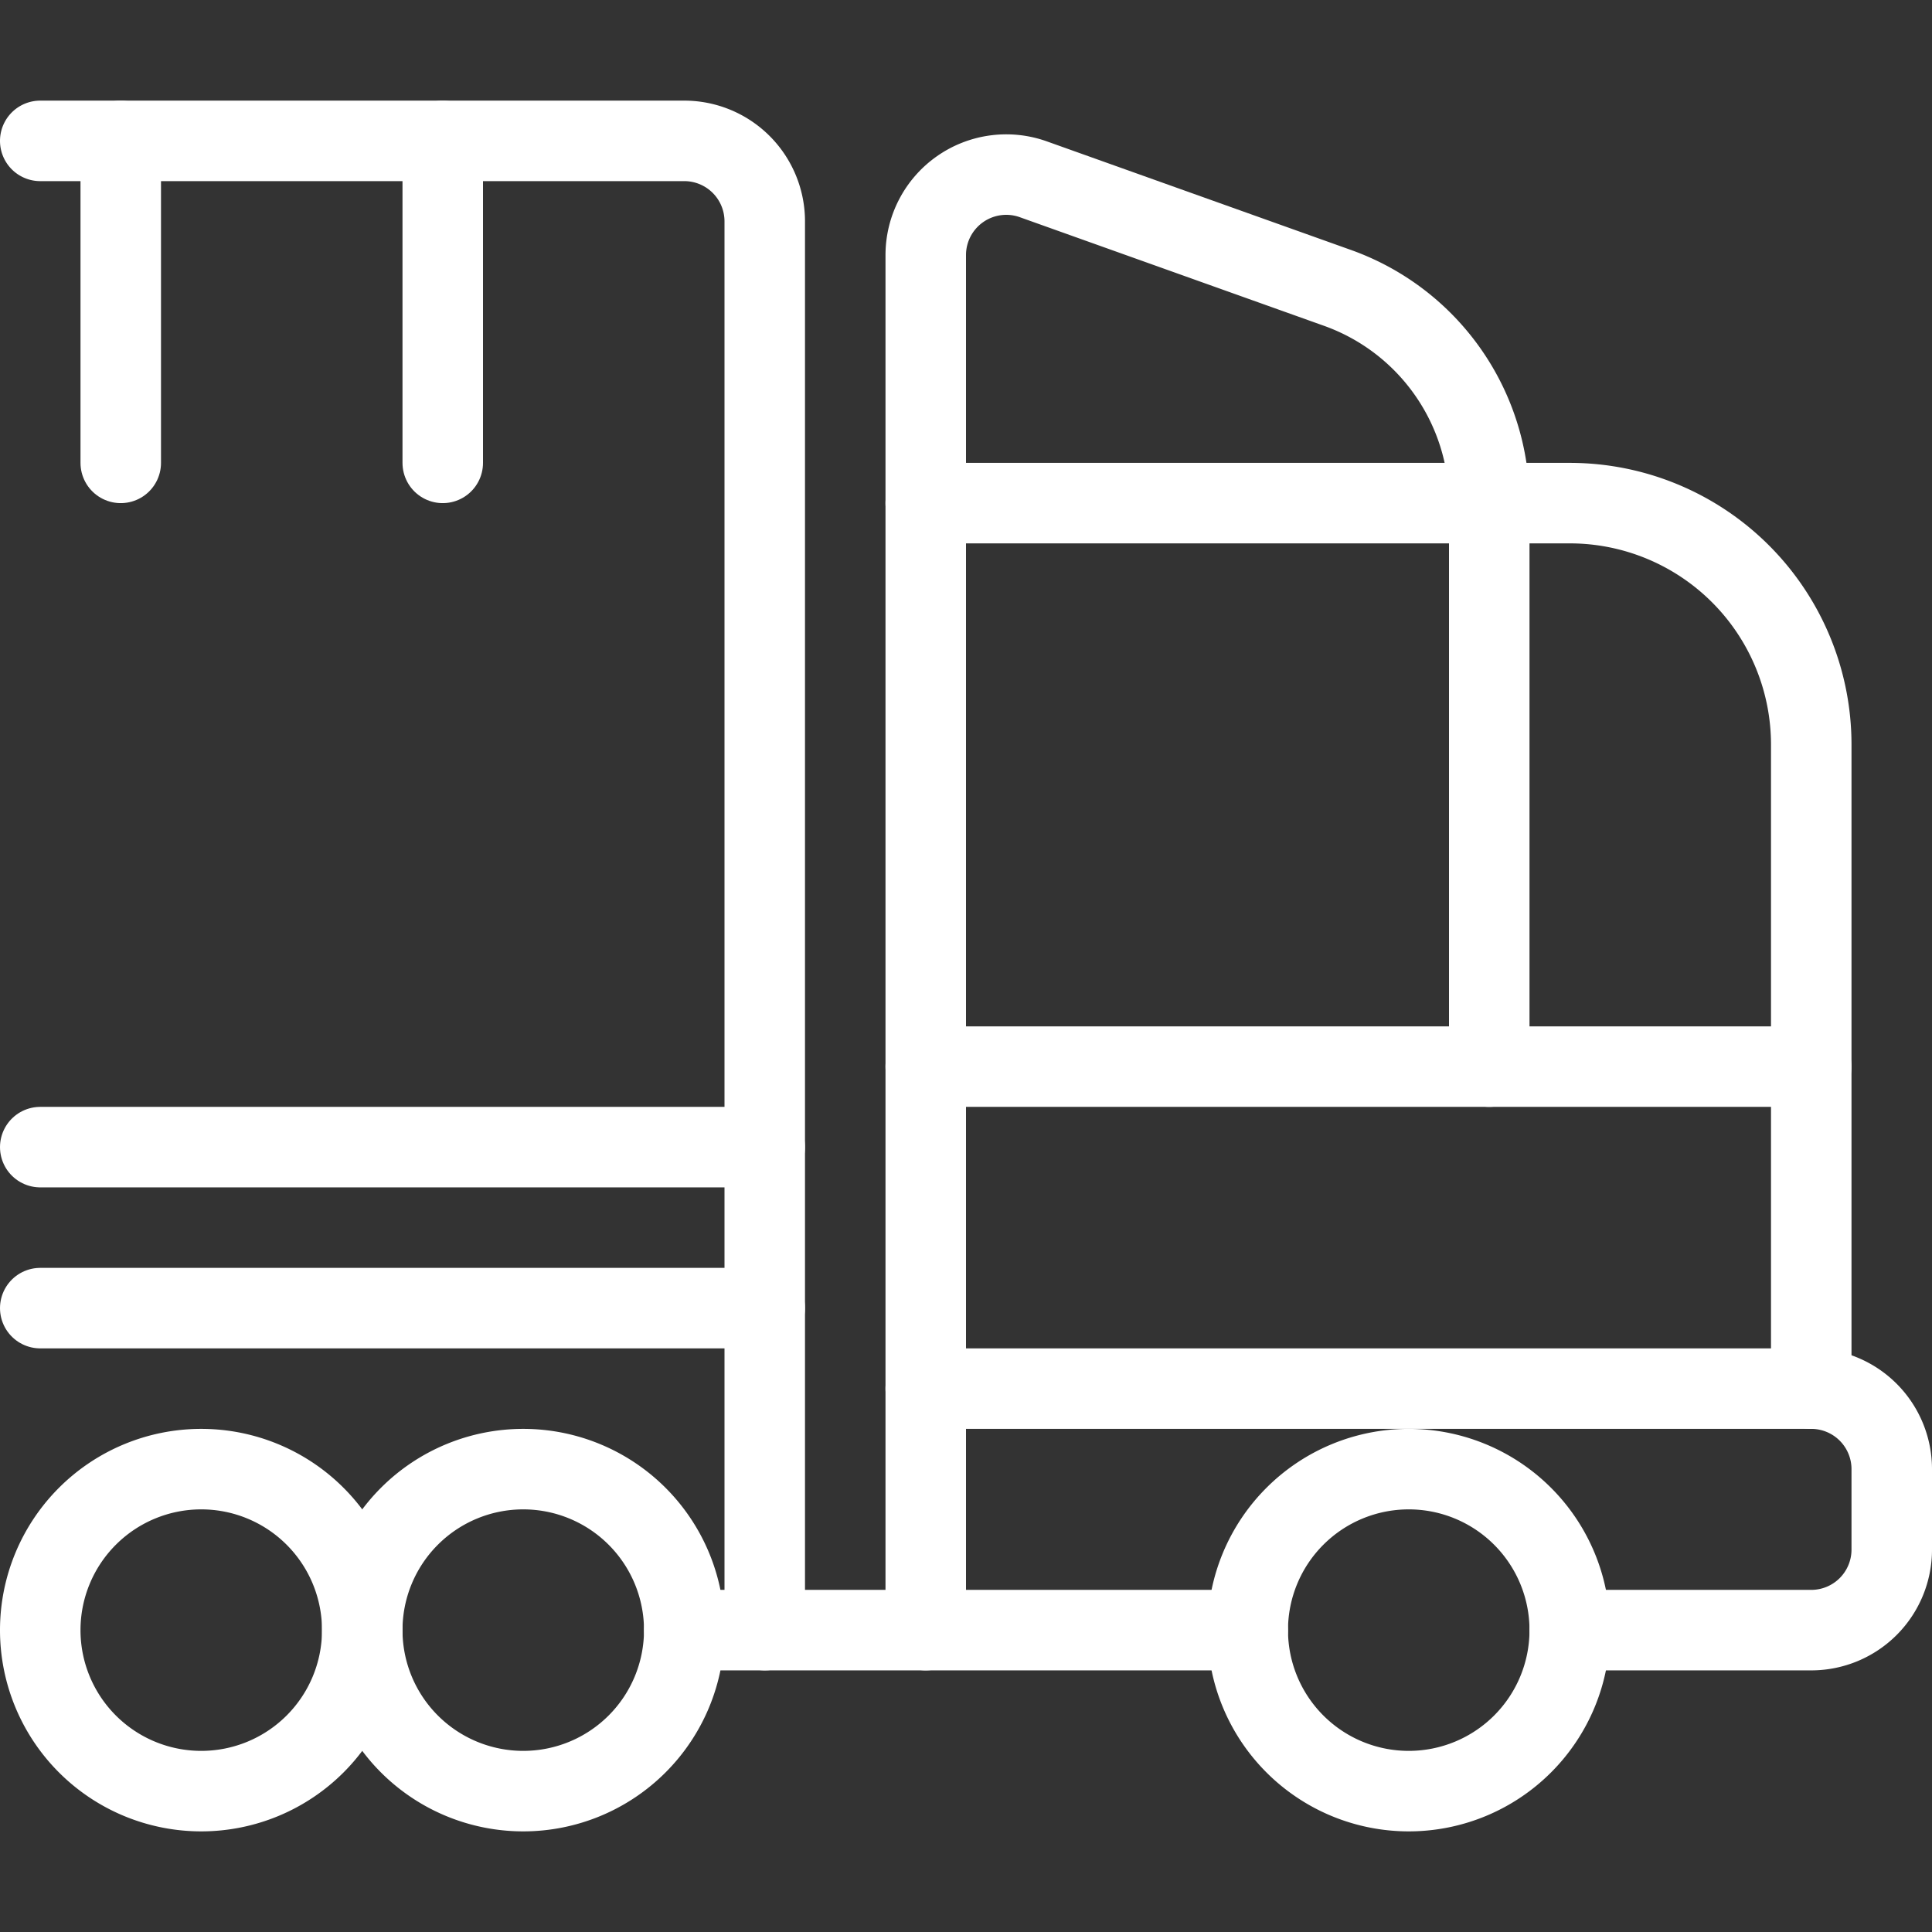 <svg viewBox="0 0 24 24" xmlns="http://www.w3.org/2000/svg" id="Truck-Cargo-1--Streamline-Ultimate.svg" height="24" width="24"><rect x="0" y="0" width="24" height="24" fill="#333333" stroke="none"/><desc>Truck Cargo 1 Streamline Icon: https://streamlinehq.com</desc><path d="M15.5 20.25a2 2 0 1 0 4 0 2 2 0 1 0 -4 0Z" fill="none" stroke="#ffffff" stroke-linecap="round" stroke-linejoin="round" stroke-width="1"></path><path d="M4.5 20.25a2 2 0 1 0 4 0 2 2 0 1 0 -4 0Z" fill="none" stroke="#ffffff" stroke-linecap="round" stroke-linejoin="round" stroke-width="1"></path><path d="M0.5 20.25a2 2 0 1 0 4 0 2 2 0 1 0 -4 0Z" fill="none" stroke="#ffffff" stroke-linecap="round" stroke-linejoin="round" stroke-width="1"></path><path d="M22.5 17.25v-8a3 3 0 0 0 -3 -3h-8v14h4" fill="none" stroke="#ffffff" stroke-linecap="round" stroke-linejoin="round" stroke-width="1"></path><path d="m22.5 13.25 -11 0" fill="none" stroke="#ffffff" stroke-linecap="round" stroke-linejoin="round" stroke-width="1"></path><path d="M19.5 20.25h3a1 1 0 0 0 1 -1v-1a1 1 0 0 0 -1 -1h-11" fill="none" stroke="#ffffff" stroke-linecap="round" stroke-linejoin="round" stroke-width="1"></path><path d="M11.5 6.25V3.169a1 1 0 0 1 1.336 -0.942l3.781 1.35A2.84 2.84 0 0 1 18.5 6.25v7" fill="none" stroke="#ffffff" stroke-linecap="round" stroke-linejoin="round" stroke-width="1"></path><path d="M0.5 1.75h8a1 1 0 0 1 1 1v17.5h-1" fill="none" stroke="#ffffff" stroke-linecap="round" stroke-linejoin="round" stroke-width="1"></path><path d="m5.5 1.75 0 4" fill="none" stroke="#ffffff" stroke-linecap="round" stroke-linejoin="round" stroke-width="1"></path><path d="m1.5 1.75 0 4" fill="none" stroke="#ffffff" stroke-linecap="round" stroke-linejoin="round" stroke-width="1"></path><path d="m9.5 14.25 -9 0" fill="none" stroke="#ffffff" stroke-linecap="round" stroke-linejoin="round" stroke-width="1"></path><path d="m9.5 16.25 -9 0" fill="none" stroke="#ffffff" stroke-linecap="round" stroke-linejoin="round" stroke-width="1"></path><path d="m11.5 20.25 -2 0" fill="none" stroke="#ffffff" stroke-linecap="round" stroke-linejoin="round" stroke-width="1"></path></svg>